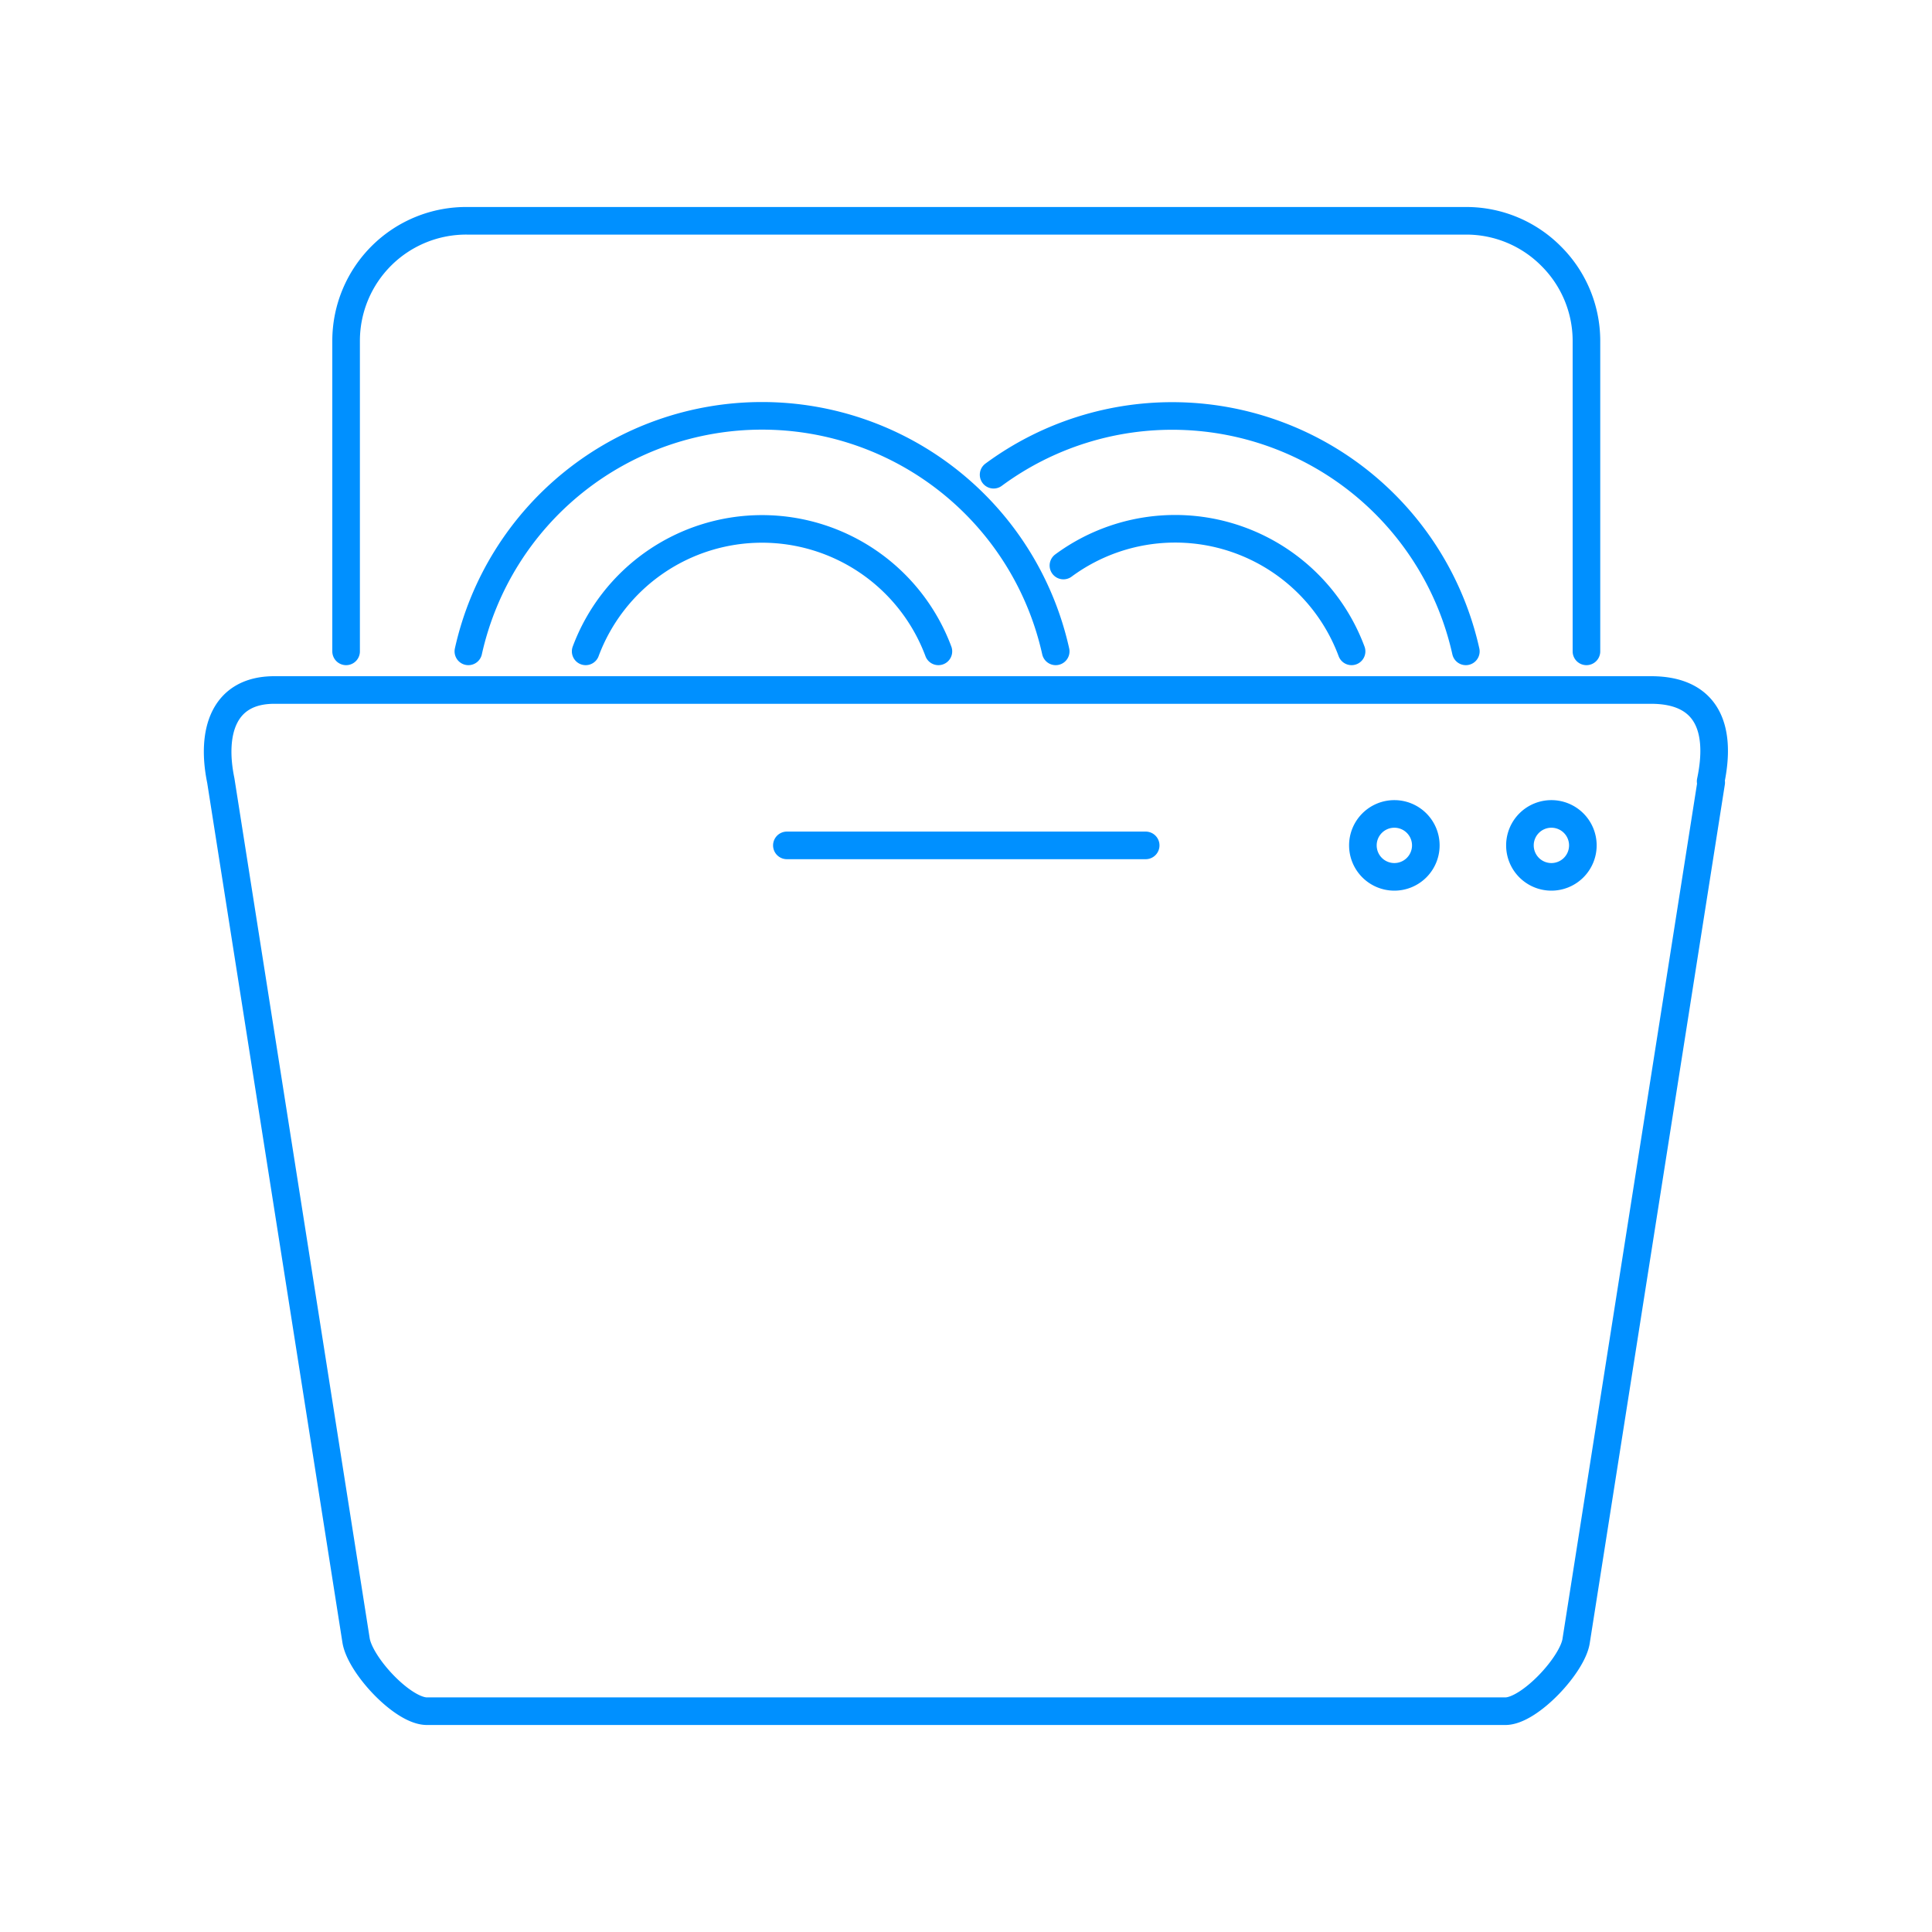 <svg xmlns="http://www.w3.org/2000/svg" width="70" height="70" viewBox="0 0 70 70"><defs><style>.a{fill:none;stroke:#0090ff;stroke-linecap:round;stroke-linejoin:round}</style></defs><title>icon</title><path class="a" d="M41.51 30.63h-13m27.7-1.14a1.14 1.14 0 1 1-1.14 1.14 1.14 1.14 0 0 1 1.14-1.14zm-5.69 0a1.14 1.14 0 1 1-1.14 1.14 1.14 1.14 0 0 1 1.14-1.14zM62 28.35l-4.89 31.08C57 60.3 55.42 62 54.54 62H15.47c-.88 0-2.43-1.67-2.57-2.57L8 28.28C7.64 26.53 8.09 25 9.94 25h49.88c2.06 0 2.56 1.42 2.16 3.31zM34 23.6a6.82 6.82 0 0 0-12.78 0m-4.25 0a10.9 10.9 0 0 1 21.28 0m10.72 0a6.82 6.82 0 0 0-10.44-3.11M36 17.2a10.9 10.9 0 0 1 17.11 6.4m-40.57 0V12.34A4.35 4.35 0 0 1 16.93 8h36.21a4.33 4.33 0 0 1 3.06 1.28 4.33 4.33 0 0 1 1.28 3.06V23.6"></path></svg>